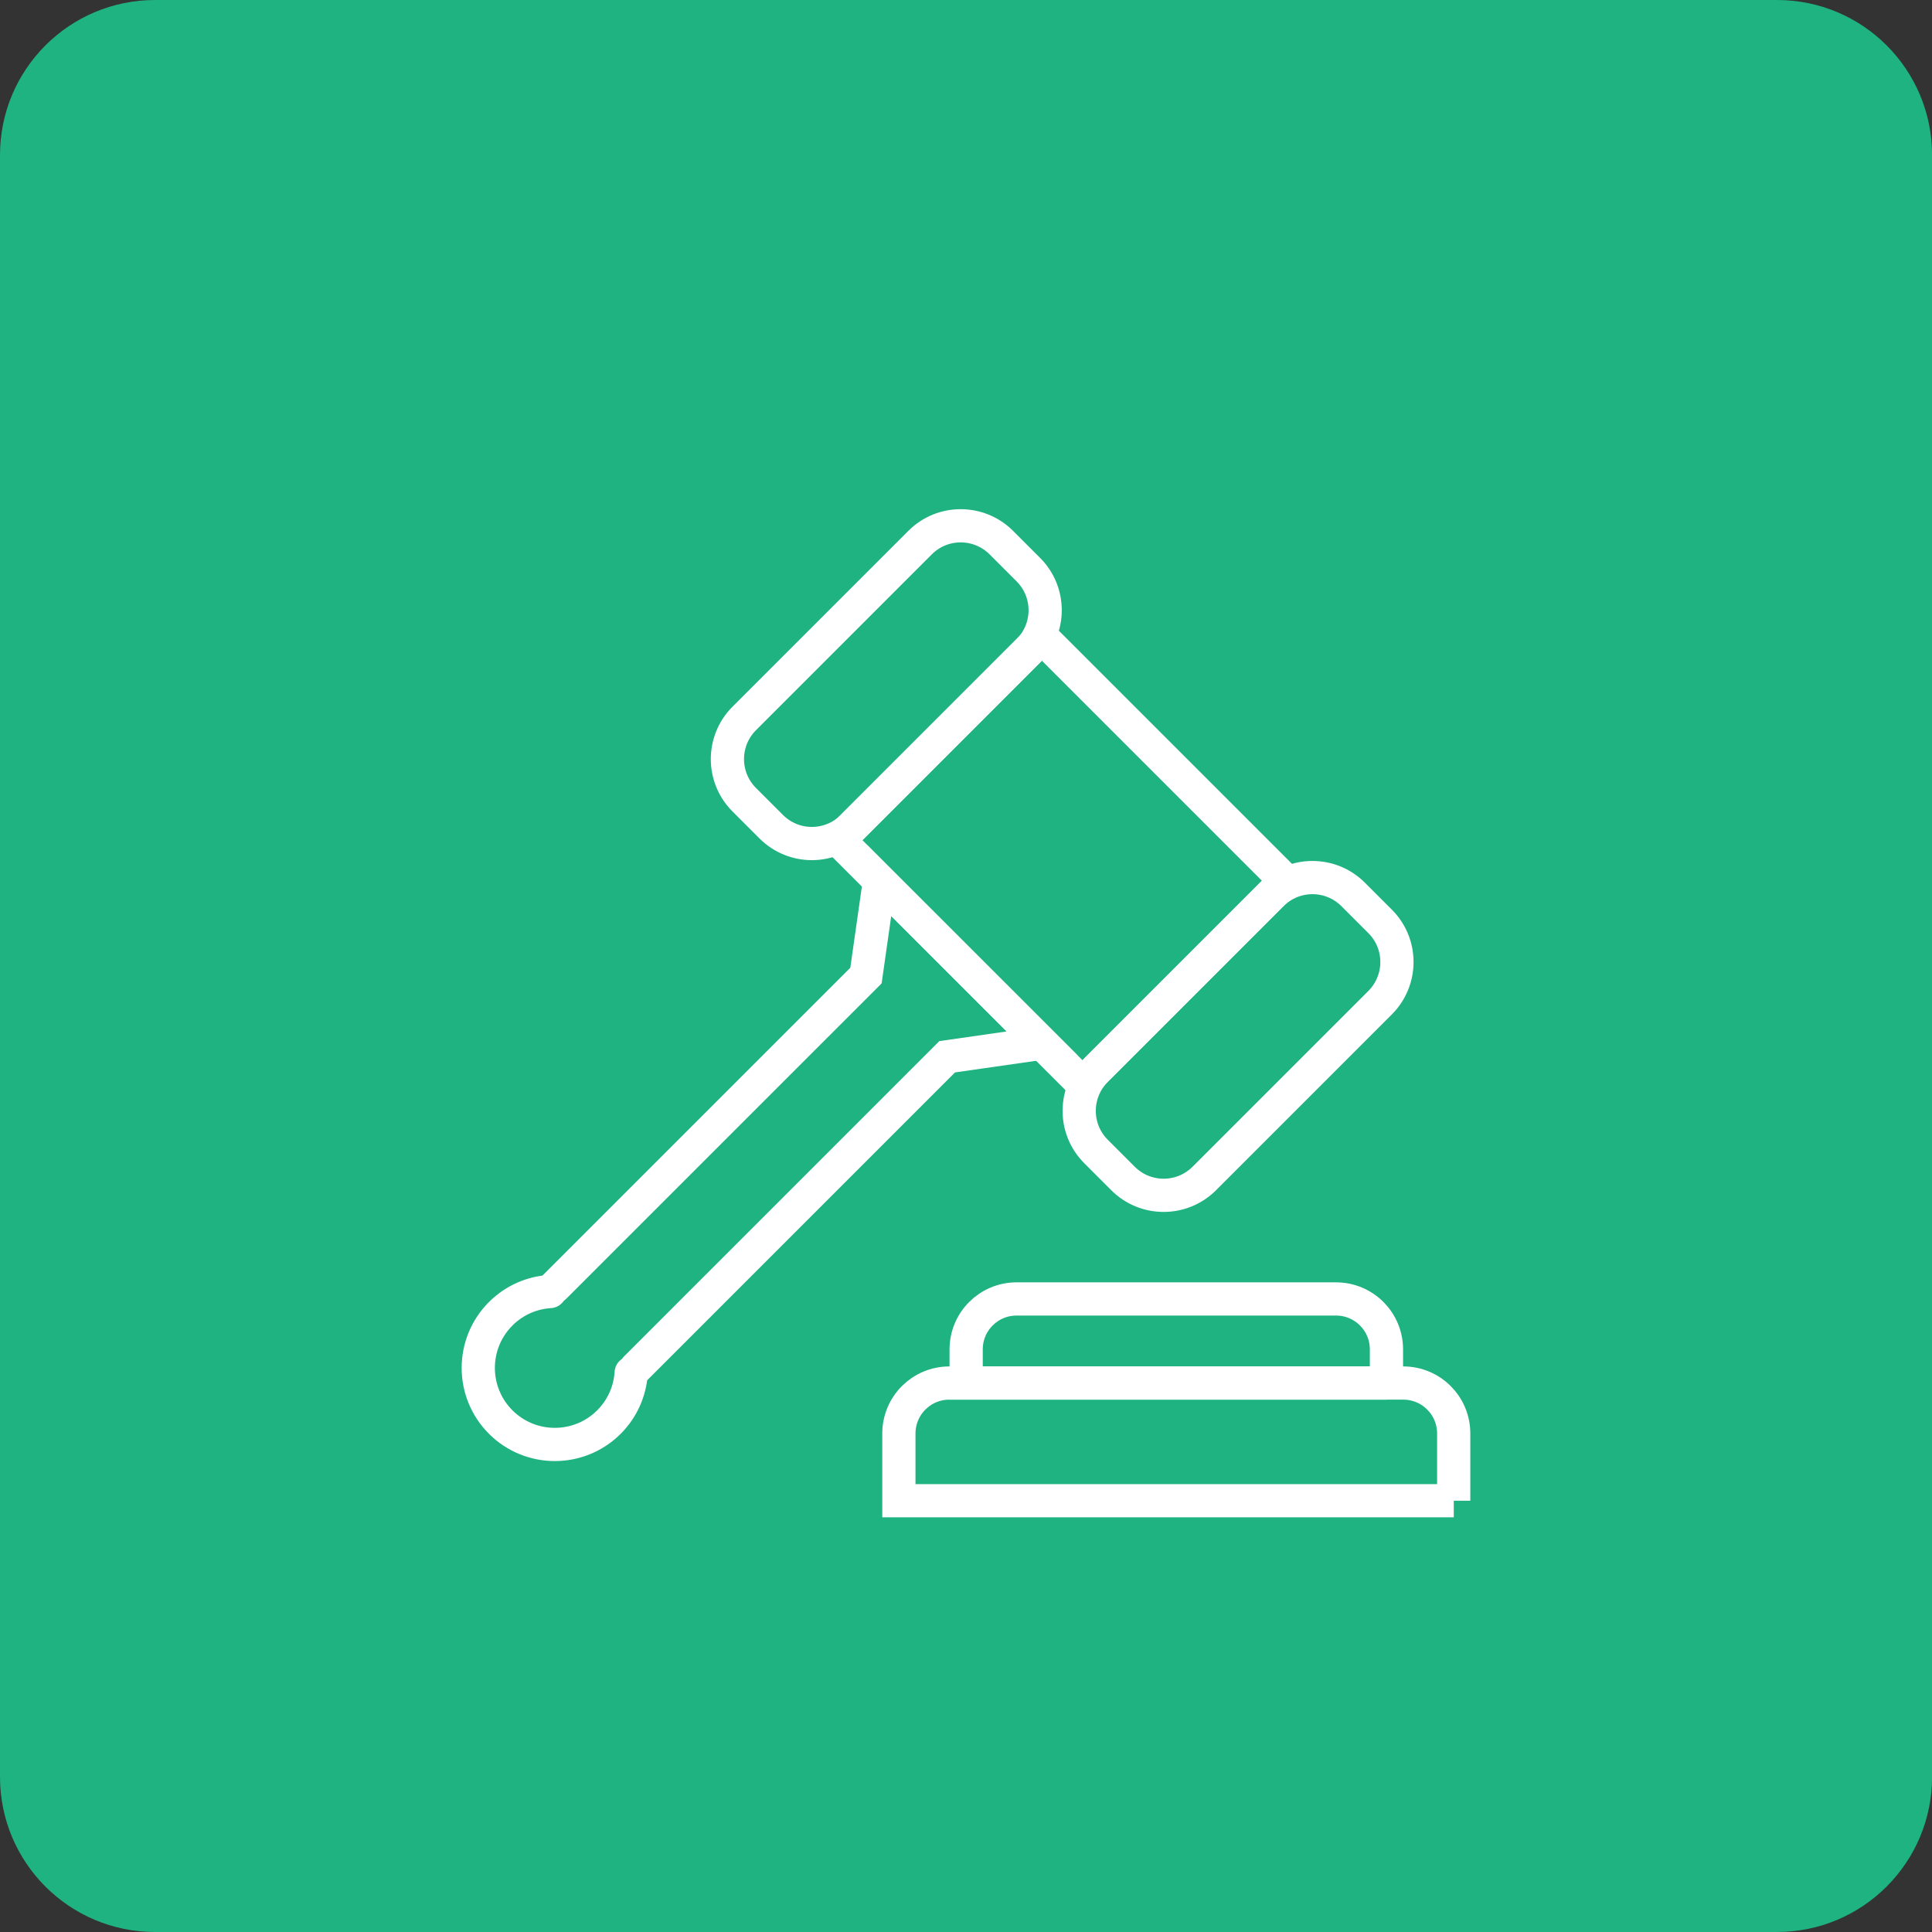 <?xml version="1.0" encoding="UTF-8"?> <svg xmlns="http://www.w3.org/2000/svg" xmlns:xlink="http://www.w3.org/1999/xlink" version="1.1" x="0px" y="0px" viewBox="0 0 260.54 260.54" style="enable-background:new 0 0 260.54 260.54;" xml:space="preserve"><rect x="0" y="0" width="260.54" height="260.54" fill="#333333" stroke="none"/> <style type="text/css"> .st0{fill:#1EB380;} .st1{fill:none;stroke:#FFFFFF;stroke-width:4.48;stroke-linecap:round;stroke-miterlimit:10;} .st2{fill:none;stroke:#FFFFFF;stroke-width:4.478;stroke-linecap:round;stroke-linejoin:round;stroke-miterlimit:10;} .st3{display:none;} .st4{display:inline;opacity:0.4;} .st5{fill:#ECE8B5;} .st6{opacity:0.5;} .st7{fill:#E4CAD9;} .st8{fill:none;stroke:#7CBA9C;stroke-width:88.101;stroke-miterlimit:10;} .st9{opacity:0.2;fill:none;stroke:#7CBA9C;stroke-width:88.101;stroke-miterlimit:10;} .st10{fill:#FFFFFF;} </style> <g id="Layer_4"> </g> <g id="design"> <path class="st0" d="M239.63,260.54H20.91C9.36,260.54,0,251.18,0,239.63V20.91C0,9.36,9.36,0,20.91,0h218.73 c11.55,0,20.91,9.36,20.91,20.91v218.73C260.54,251.18,251.18,260.54,239.63,260.54z"></path> <g> <path class="st1" d="M196.05,202.38h-74.83v-9.07c0-3.76,3.05-6.8,6.8-6.8h61.22c3.76,0,6.8,3.05,6.8,6.8V202.38z"></path> <path class="st1" d="M186.98,186.51h-56.69v-4.54c0-3.76,3.05-6.8,6.8-6.8h43.08c3.76,0,6.8,3.05,6.8,6.8V186.51z"></path> <g> <g> <path class="st1" d="M104.01,111.49l-3.65-3.65c-3.02-3.02-3.02-7.92,0-10.95l23.72-23.72c3.02-3.02,7.92-3.02,10.95,0 l3.65,3.65c3.02,3.02,3.02,7.92,0,10.95l-23.72,23.72C111.93,114.51,107.03,114.51,104.01,111.49z"></path> <path class="st1" d="M151.45,158.93l-3.65-3.65c-3.02-3.02-3.02-7.92,0-10.95l23.72-23.72c3.02-3.02,7.92-3.02,10.95,0 l3.65,3.65c3.02,3.02,3.02,7.92,0,10.95l-23.72,23.72C159.37,161.95,154.47,161.95,151.45,158.93z"></path> <rect x="120.01" y="96.7" transform="matrix(0.707 0.707 -0.707 0.707 124.014 -67.292)" class="st1" width="46.45" height="38.71"></rect> <polyline class="st1" points="74.81,173.53 116.78,131.56 118.6,118.79 140.5,140.68 127.73,142.51 85.76,184.48 "></polyline> </g> <path class="st1" d="M74.17,174.17c-2.42,0.15-4.8,1.15-6.65,3c-4.03,4.03-4.03,10.57,0,14.6s10.57,4.03,14.6,0 c1.85-1.85,2.85-4.23,3-6.65"></path> </g> </g> </g> <g id="Grid" class="st3"> <g class="st4"> <g> <g> <g> <rect x="220.28" y="-1733.69" class="st5" width="160.09" height="6060.33"></rect> </g> </g> </g> <g class="st6"> <g> <g> <path class="st7" d="M336.33-1735.09v6063.13h-71.99v-6063.13H336.33 M380.38-1779.14H220.28v6151.23h160.09V-1779.14 L380.38-1779.14z"></path> </g> </g> </g> <line class="st8" x1="220.28" y1="20.77" x2="220.28" y2="148.04"></line> <g> <path class="st10" d="M2141.4-1733.69v6060.33H220.29v-6060.33H2141.4 M2185.45-1777.74h-44.05H220.29h-44.05v44.05v6060.33 v44.05h44.05H2141.4h44.05v-44.05v-6060.33V-1777.74L2185.45-1777.74z"></path> </g> </g> </g> <g id="Info"> </g> </svg> 